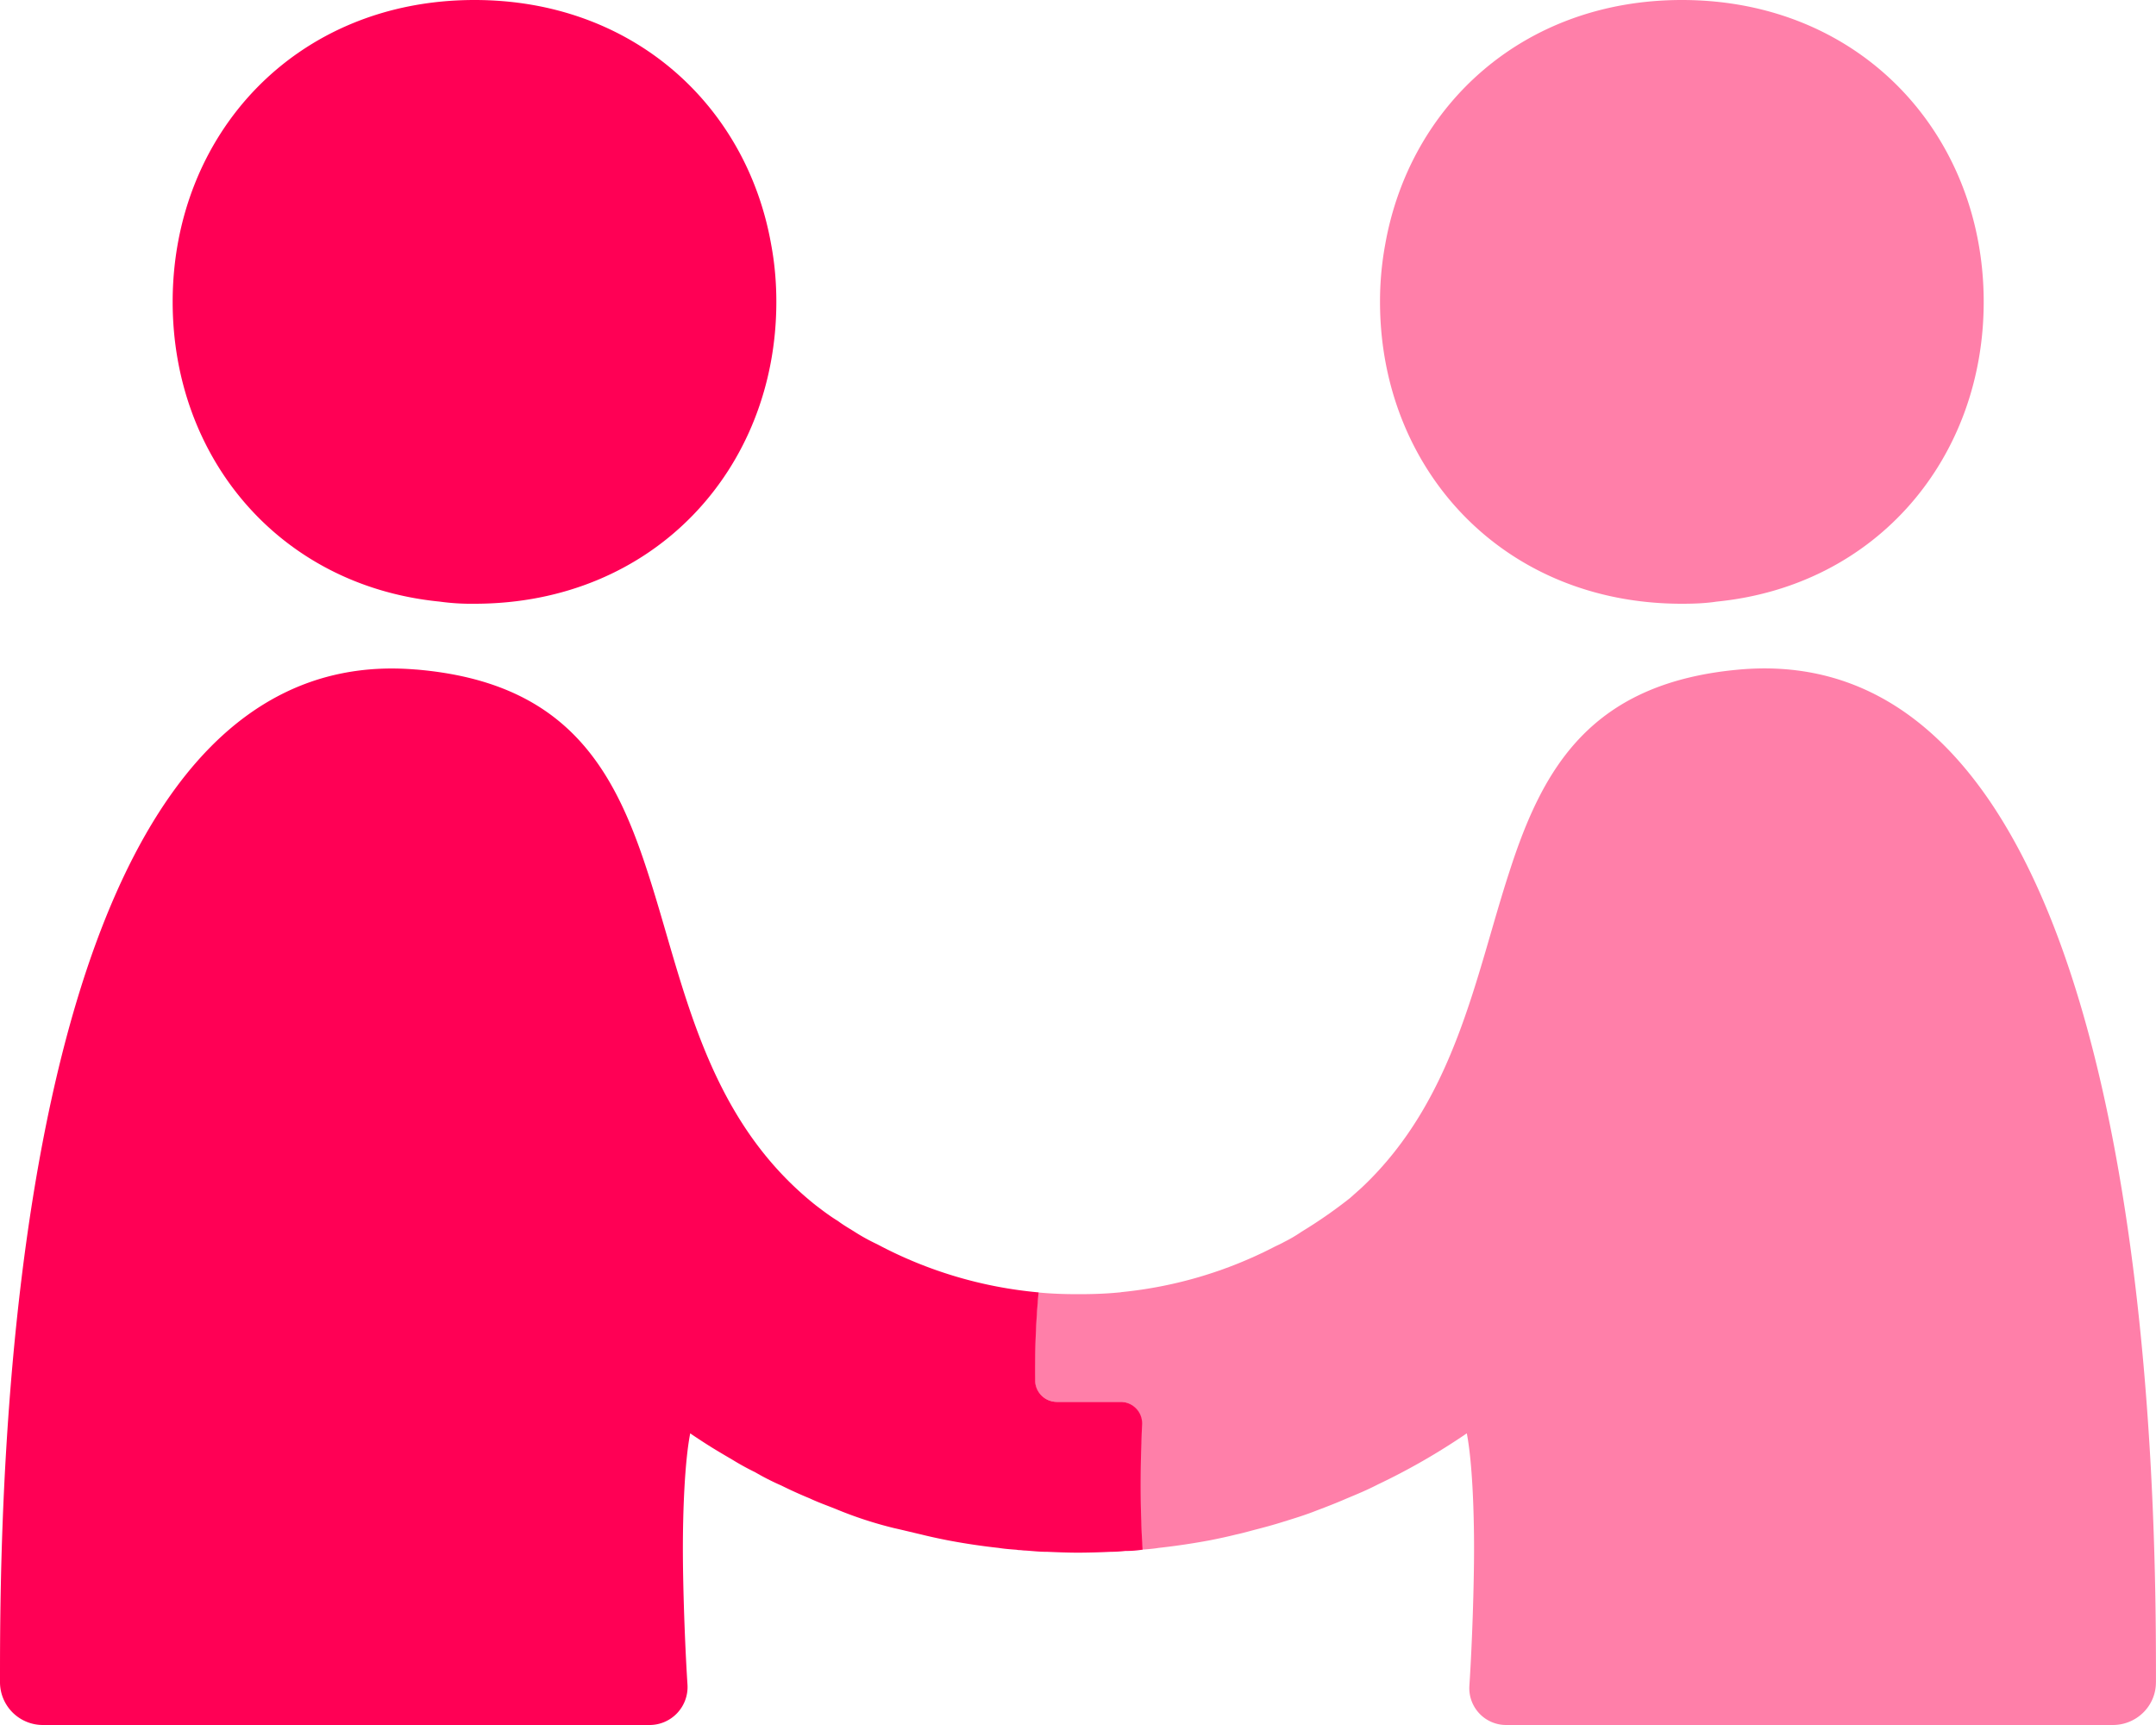 <svg width="60" height="48" viewBox="0 0 60 48" fill="none" xmlns="http://www.w3.org/2000/svg"><g clip-path="url(#a)" fill-rule="evenodd" clip-rule="evenodd" fill="#F05"><path d="M4.805 8.4c0-4.644 3.408-8.4 8.4-8.4 4.404 0 7.573 2.928 8.256 6.804.096.516.144 1.044.144 1.596 0 4.644-3.408 8.4-8.4 8.4a6.4 6.4 0 0 1-.973-.06c-4.463-.444-7.427-4.008-7.427-8.34"/><path d="M55.205 8.4c0-4.644-3.408-8.4-8.4-8.4-4.404 0-7.572 2.928-8.256 6.804a8.7 8.7 0 0 0-.144 1.596c0 4.644 3.408 8.4 8.4 8.4.336 0 .66-.012.972-.06 4.464-.444 7.428-4.008 7.428-8.34m4.793 38.413c0 .66-.54 1.187-1.2 1.187H41.917a1.024 1.024 0 0 1-1.025-1.092c.078-1.184.13-2.79.13-3.824 0-1.018-.047-2.397-.202-3.2q-1.186.811-2.484 1.427c-.276.144-.563.263-.852.383-.275.12-.552.228-.839.336-.3.12-.612.216-.923.312-.265.084-.529.156-.804.226-.181.048-.348.096-.529.134-.239.06-.467.108-.707.156a19 19 0 0 1-1.44.214c-.144.024-.3.036-.456.048a34 34 0 0 1-.013-3.486.594.594 0 0 0-.6-.625h-1.766a.61.61 0 0 1-.606-.595q-.015-1.228.096-2.45c.36.036.742.048 1.114.048.384 0 .756-.012 1.128-.048.035 0 .072-.012.095-.012a11.8 11.8 0 0 0 4.236-1.26c.095-.047.179-.083.263-.131a4 4 0 0 0 .49-.288q.702-.426 1.346-.935l.323-.288c2.615-2.458 3.167-5.898 4.115-8.798.934-2.902 2.278-5.264 6.428-5.624 11.6-.982 11.564 23.462 11.564 28.185" fill-opacity=".5"/><path d="M31.798 43.121a3 3 0 0 1-.48.036 4 4 0 0 1-.386.024h-.024a21 21 0 0 1-.877.024h-.01c-.3 0-.59-.012-.878-.024h-.024c-.204 0-.397-.024-.589-.036-.06 0-.108-.012-.168-.012-.036 0-.072-.012-.108-.012-.156-.012-.313-.024-.457-.048a18 18 0 0 1-1.441-.216c-.24-.048-.468-.096-.708-.156-.26-.06-.498-.12-.767-.18a11 11 0 0 1-1.623-.532c-.244-.098-.49-.184-.722-.294a12 12 0 0 1-.793-.359 7 7 0 0 1-.732-.372 7 7 0 0 1-.613-.336c-.204-.12-.41-.24-.602-.359a18 18 0 0 1-.588-.384c-.156.803-.204 2.182-.204 3.2 0 1.024.052 2.608.128 3.788A1.057 1.057 0 0 1 18.076 48H1.2A1.193 1.193 0 0 1 0 46.814C0 42.09-.036 17.659 11.568 18.63h.012c4.133.347 5.478 2.685 6.415 5.55 1.032 3.117 1.575 6.858 4.697 9.351.204.156.408.312.625.443.144.108.288.192.444.288q.306.198.65.36a11.8 11.8 0 0 0 4.492 1.34 24 24 0 0 0-.096 2.453.605.605 0 0 0 .606.594h1.771a.597.597 0 0 1 .6.626c-.033.741-.076 2.051.014 3.486"/></g><defs><clipPath id="a"><path fill="#fff" d="M0 0h60v48H0z"/></clipPath></defs></svg>
